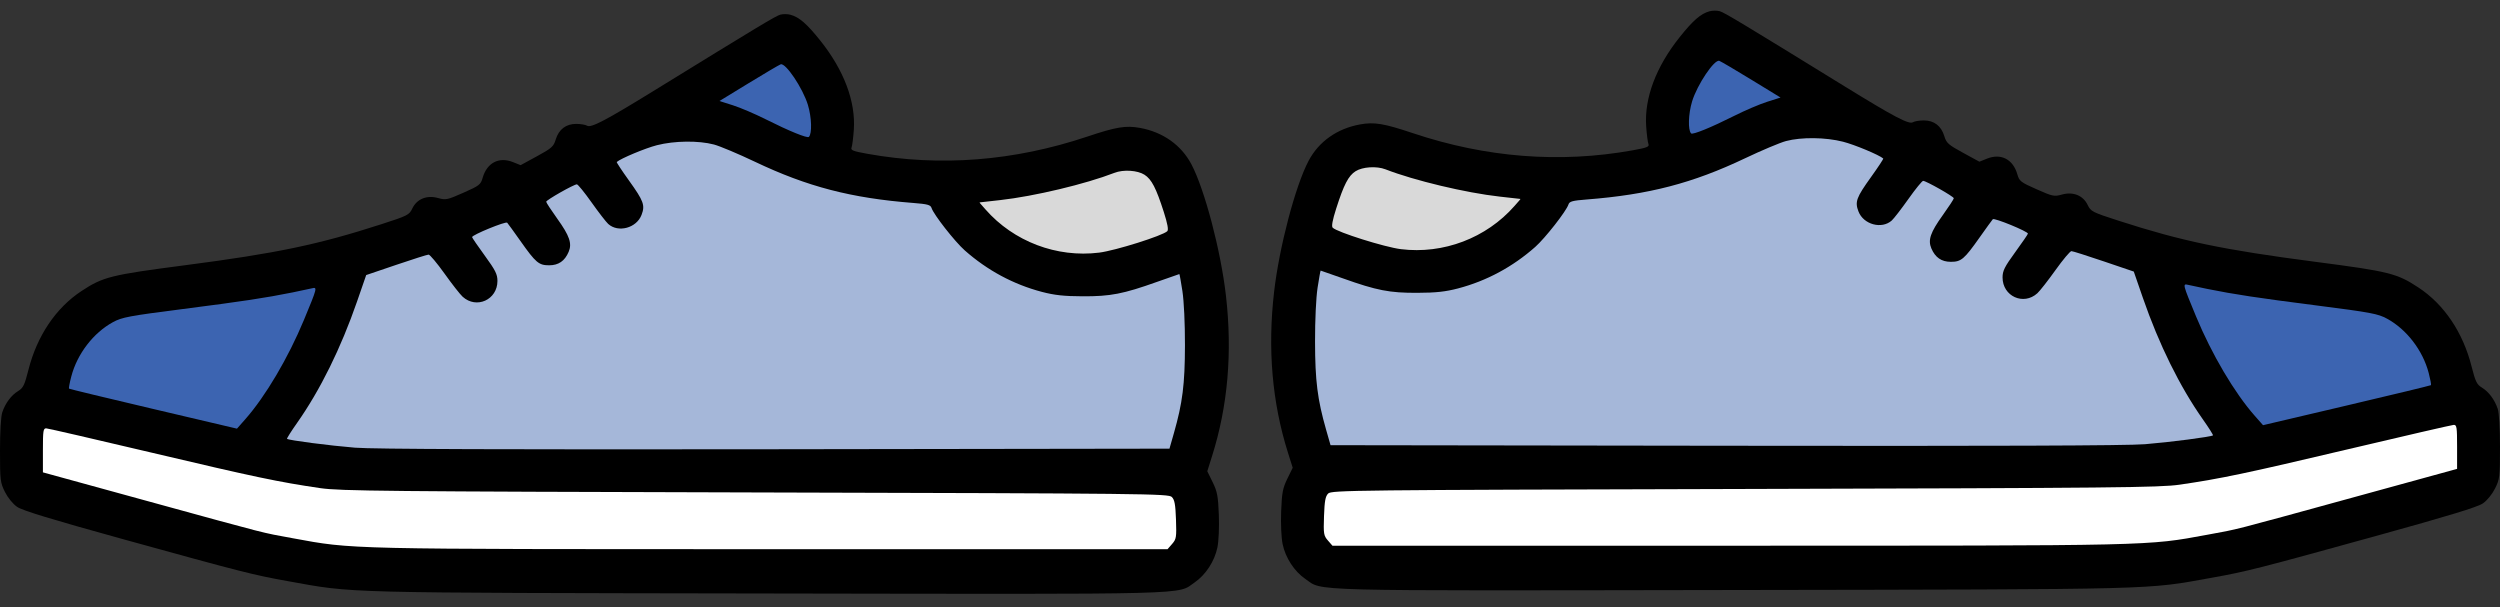 <svg width="177" height="43" viewBox="0 0 177 43" fill="none" xmlns="http://www.w3.org/2000/svg">
<rect x="0" y="0" width="177" height="43" fill="#333333" stroke="none"/>
<path d="M175.008 28.445V34.246L153.048 40.668H96.56L92.279 38.873V36.18L94.005 32.796L158.573 32.036L175.008 28.445Z" fill="white" stroke="black"/>
<path d="M96.698 10.422L108.162 12.908V15.601L102.499 19.054H96.698L93.453 16.637V12.148L96.698 10.422Z" fill="#D9D9D9" stroke="black"/>
<path d="M152.358 17.88L159.747 31.553L154.429 32.727H142.966H93.591L91.312 23.404L92.693 17.88L100.911 19.33L106.712 17.88L110.579 12.631H114.446L126.047 8.626H132.055L152.358 17.88Z" fill="#A5B7D9" stroke="black"/>
<path d="M170.658 21.263L173.972 28.1L158.573 31L152.772 18.294L170.658 21.263Z" fill="#3C64B1" stroke="black"/>
<path d="M121.145 2.826L128.05 6.555L118.659 10.974L117.416 9.662V7.245L121.145 2.826Z" fill="#3C64B1" stroke="black"/>
<path fill-rule="evenodd" clip-rule="evenodd" d="M121.036 0.798C120.417 0.968 119.878 1.433 118.929 2.62C117.249 4.72 116.412 6.94 116.549 8.938C116.588 9.508 116.661 10.076 116.71 10.2C116.786 10.39 116.608 10.46 115.583 10.644C110.431 11.569 105.21 11.161 100.029 9.427C97.971 8.738 97.296 8.627 96.291 8.809C94.666 9.104 93.369 10.022 92.648 11.387C91.707 13.171 90.569 17.497 90.204 20.678C89.74 24.712 90.067 28.494 91.185 32.042L91.524 33.118L91.144 33.893C90.817 34.562 90.757 34.881 90.706 36.205C90.672 37.09 90.716 38.072 90.809 38.519C91.01 39.49 91.635 40.449 92.413 40.985C93.706 41.874 91.835 41.825 122.679 41.773C153.356 41.72 151.844 41.759 156.628 40.898C159.079 40.458 159.833 40.266 168.299 37.925C173.371 36.522 175.414 35.899 175.787 35.641C176.087 35.434 176.445 34.995 176.65 34.584C176.981 33.92 177 33.762 177 31.651C177 30.33 176.935 29.228 176.841 28.95C176.618 28.293 176.204 27.737 175.718 27.441C175.358 27.223 175.26 27.02 174.987 25.941C174.379 23.536 173.045 21.554 171.23 20.359C169.705 19.354 169.157 19.218 163.909 18.534C157.394 17.685 154.482 17.076 149.985 15.623C148.133 15.025 148.027 14.971 147.808 14.514C147.487 13.84 146.779 13.552 145.987 13.774C145.438 13.928 145.334 13.906 144.191 13.4C143.062 12.901 142.967 12.827 142.828 12.342C142.523 11.276 141.671 10.835 140.681 11.231L140.14 11.448L138.98 10.815C137.938 10.247 137.804 10.127 137.657 9.637C137.44 8.914 136.929 8.523 136.204 8.526C135.891 8.527 135.546 8.584 135.437 8.653C135.16 8.829 134.128 8.287 130.594 6.11C123.28 1.605 122.08 0.883 121.755 0.792C121.565 0.739 121.241 0.742 121.036 0.798ZM124.011 5.651L126.063 6.906L125.114 7.207C124.592 7.372 123.545 7.819 122.787 8.2C121.142 9.027 119.842 9.557 119.731 9.446C119.498 9.213 119.533 8.063 119.8 7.182C120.161 5.994 121.382 4.176 121.73 4.309C121.856 4.357 122.882 4.961 124.011 5.651ZM130.488 10.034C131.308 10.243 133.057 10.974 133.334 11.223C133.36 11.246 132.971 11.836 132.47 12.534C131.426 13.989 131.317 14.284 131.579 14.97C131.933 15.898 133.231 16.25 133.938 15.61C134.087 15.475 134.618 14.789 135.117 14.085C135.615 13.381 136.084 12.805 136.158 12.805C136.369 12.805 138.329 13.917 138.329 14.037C138.329 14.097 137.977 14.635 137.547 15.235C136.673 16.453 136.487 16.994 136.74 17.586C137.016 18.233 137.457 18.537 138.121 18.537C138.853 18.537 139.066 18.355 140.157 16.811C140.613 16.165 141.033 15.585 141.091 15.521C141.195 15.408 143.577 16.385 143.577 16.541C143.577 16.584 143.173 17.174 142.679 17.852C141.925 18.887 141.781 19.173 141.781 19.643C141.781 20.977 143.266 21.652 144.244 20.763C144.422 20.602 144.999 19.864 145.528 19.124C146.057 18.383 146.565 17.779 146.656 17.78C146.748 17.782 147.779 18.108 148.947 18.505L151.072 19.227L151.717 21.092C152.861 24.397 154.333 27.377 155.966 29.695C156.385 30.289 156.705 30.797 156.678 30.824C156.573 30.926 153.639 31.307 151.864 31.45C150.584 31.553 141.251 31.587 122.1 31.559L94.202 31.519L93.886 30.415C93.275 28.273 93.111 26.97 93.105 24.2C93.102 22.661 93.176 21.075 93.285 20.367C93.387 19.702 93.485 19.158 93.502 19.158C93.52 19.158 94.23 19.407 95.081 19.71C97.477 20.565 98.383 20.741 100.348 20.732C101.673 20.727 102.345 20.653 103.239 20.418C105.258 19.885 107.096 18.896 108.695 17.483C109.397 16.862 110.899 14.944 111.046 14.479C111.116 14.26 111.321 14.203 112.333 14.124C116.732 13.781 119.838 12.973 123.551 11.206C124.728 10.646 126.033 10.097 126.451 9.986C127.543 9.697 129.25 9.717 130.488 10.034ZM98.094 11.989C100.139 12.784 103.768 13.65 106.181 13.92L107.663 14.086L107.227 14.583C105.231 16.856 102.184 18.013 99.18 17.64C98.035 17.498 94.672 16.439 94.354 16.12C94.26 16.026 94.34 15.587 94.6 14.773C95.146 13.067 95.465 12.449 95.971 12.125C96.465 11.809 97.465 11.745 98.094 11.989ZM156.283 20.457C158.224 20.848 159.802 21.087 164.049 21.631C167.875 22.122 168.362 22.214 169.003 22.563C170.39 23.317 171.537 24.813 171.952 26.407C172.069 26.853 172.141 27.24 172.112 27.269C172.084 27.297 169.397 27.946 166.142 28.711L160.223 30.103L159.629 29.43C158.204 27.815 156.591 25.084 155.48 22.404C154.528 20.107 154.518 20.069 154.921 20.168C155.101 20.213 155.713 20.343 156.283 20.457ZM173.962 31.633V33.197L166.607 35.217C157.776 37.642 158.575 37.438 156.261 37.863C151.971 38.652 152.763 38.634 122.338 38.636L94.34 38.639L94.017 38.268C93.717 37.924 93.697 37.8 93.74 36.543C93.778 35.47 93.838 35.138 94.034 34.942C94.269 34.708 95.705 34.692 123.521 34.619C149.686 34.55 152.925 34.518 154.319 34.315C157.267 33.884 158.997 33.52 166.227 31.81C170.215 30.867 173.587 30.09 173.72 30.082C173.937 30.071 173.962 30.231 173.962 31.633Z" fill="black"/>
<path d="M1.992 28.691V34.492L23.952 40.914H80.44L84.721 39.119V36.426L82.995 33.042L18.427 32.282L1.992 28.691Z" fill="white" stroke="black"/>
<path d="M80.302 10.668L68.838 13.154V15.847L74.501 19.3H80.302L83.547 16.883V12.394L80.302 10.668Z" fill="#D9D9D9" stroke="black"/>
<path d="M24.642 18.126L17.253 31.799L22.571 32.973H34.034H83.409L85.688 23.65L84.307 18.126L76.089 19.576L70.288 18.126L66.421 12.877H62.554L50.953 8.872H44.945L24.642 18.126Z" fill="#A5B7D9" stroke="black"/>
<path d="M6.342 21.509L3.028 28.346L18.427 31.246L24.228 18.54L6.342 21.509Z" fill="#3C64B1" stroke="black"/>
<path d="M55.855 3.072L48.95 6.801L58.342 11.22L59.584 9.908V7.491L55.855 3.072Z" fill="#3C64B1" stroke="black"/>
<path fill-rule="evenodd" clip-rule="evenodd" d="M55.964 1.044C56.583 1.214 57.122 1.679 58.071 2.866C59.751 4.966 60.588 7.186 60.451 9.184C60.412 9.754 60.339 10.322 60.29 10.446C60.214 10.636 60.392 10.706 61.417 10.89C66.569 11.815 71.79 11.407 76.971 9.674C79.029 8.984 79.704 8.873 80.709 9.055C82.334 9.35 83.631 10.268 84.352 11.633C85.293 13.417 86.431 17.743 86.796 20.924C87.26 24.959 86.933 28.74 85.815 32.288L85.476 33.364L85.856 34.139C86.183 34.808 86.243 35.127 86.294 36.451C86.328 37.336 86.284 38.318 86.191 38.766C85.99 39.736 85.365 40.695 84.587 41.231C83.294 42.12 85.165 42.072 54.321 42.019C23.644 41.966 25.156 42.005 20.372 41.144C17.921 40.704 17.167 40.512 8.701 38.171C3.629 36.768 1.586 36.145 1.213 35.887C0.913 35.68 0.555 35.241 0.35 34.83C0.019 34.166 -2.40873e-06 34.008 -2.40873e-06 31.897C-2.40873e-06 30.576 0.065 29.474 0.159 29.197C0.382 28.539 0.796 27.983 1.282 27.688C1.642 27.469 1.74 27.266 2.013 26.187C2.621 23.782 3.955 21.8 5.77 20.605C7.295 19.6 7.843 19.464 13.091 18.78C19.606 17.931 22.518 17.322 27.015 15.87C28.867 15.271 28.974 15.217 29.192 14.76C29.513 14.086 30.221 13.798 31.013 14.02C31.562 14.174 31.666 14.152 32.809 13.646C33.938 13.147 34.033 13.073 34.172 12.588C34.477 11.522 35.329 11.081 36.319 11.477L36.859 11.694L38.02 11.061C39.062 10.493 39.196 10.374 39.343 9.883C39.56 9.161 40.072 8.769 40.796 8.772C41.109 8.773 41.454 8.83 41.562 8.899C41.84 9.075 42.872 8.533 46.406 6.356C53.72 1.851 54.92 1.129 55.245 1.038C55.435 0.985 55.758 0.988 55.964 1.044ZM52.989 5.898L50.937 7.152L51.886 7.453C52.408 7.618 53.455 8.065 54.213 8.446C55.858 9.273 57.158 9.803 57.269 9.692C57.502 9.459 57.467 8.309 57.2 7.428C56.839 6.241 55.617 4.422 55.27 4.555C55.144 4.603 54.118 5.207 52.989 5.898ZM46.511 10.28C45.692 10.489 43.943 11.22 43.666 11.469C43.64 11.492 44.029 12.082 44.53 12.78C45.574 14.235 45.683 14.53 45.421 15.216C45.067 16.144 43.769 16.496 43.062 15.856C42.913 15.721 42.382 15.035 41.883 14.331C41.385 13.627 40.916 13.051 40.842 13.051C40.631 13.051 38.671 14.163 38.671 14.283C38.671 14.343 39.023 14.881 39.453 15.481C40.327 16.699 40.513 17.24 40.26 17.832C39.984 18.48 39.543 18.783 38.879 18.783C38.147 18.783 37.934 18.602 36.843 17.057C36.388 16.411 35.967 15.831 35.909 15.767C35.805 15.654 33.423 16.631 33.423 16.787C33.423 16.83 33.827 17.42 34.321 18.098C35.075 19.133 35.219 19.419 35.219 19.889C35.219 21.223 33.734 21.898 32.756 21.009C32.578 20.848 32.001 20.111 31.472 19.37C30.943 18.629 30.435 18.025 30.344 18.026C30.252 18.028 29.221 18.354 28.052 18.752L25.927 19.474L25.282 21.338C24.139 24.643 22.667 27.623 21.034 29.941C20.615 30.535 20.295 31.043 20.322 31.07C20.427 31.172 23.361 31.553 25.136 31.696C26.416 31.799 35.749 31.833 54.9 31.806L82.798 31.765L83.114 30.661C83.725 28.52 83.889 27.216 83.895 24.446C83.898 22.907 83.824 21.322 83.715 20.613C83.613 19.948 83.515 19.404 83.498 19.404C83.48 19.404 82.77 19.653 81.919 19.956C79.523 20.811 78.617 20.987 76.652 20.978C75.327 20.973 74.655 20.899 73.761 20.664C71.742 20.131 69.904 19.142 68.305 17.729C67.603 17.108 66.101 15.19 65.954 14.726C65.884 14.506 65.679 14.449 64.667 14.37C60.268 14.027 57.162 13.219 53.449 11.452C52.272 10.892 50.967 10.343 50.549 10.232C49.457 9.943 47.75 9.963 46.511 10.28ZM78.906 12.236C76.861 13.03 73.232 13.896 70.819 14.166L69.337 14.332L69.773 14.829C71.769 17.102 74.816 18.259 77.82 17.886C78.965 17.744 82.328 16.685 82.646 16.366C82.74 16.272 82.66 15.833 82.4 15.019C81.854 13.313 81.535 12.695 81.029 12.371C80.535 12.055 79.535 11.991 78.906 12.236ZM20.717 20.703C18.776 21.094 17.198 21.333 12.951 21.878C9.125 22.369 8.638 22.46 7.997 22.809C6.61 23.564 5.463 25.059 5.048 26.653C4.931 27.099 4.859 27.486 4.888 27.515C4.916 27.543 7.603 28.192 10.858 28.957L16.777 30.349L17.371 29.676C18.796 28.061 20.409 25.331 21.52 22.65C22.472 20.353 22.482 20.315 22.079 20.414C21.899 20.459 21.287 20.589 20.717 20.703ZM3.038 31.879V33.443L10.393 35.463C19.224 37.888 18.425 37.684 20.738 38.109C25.029 38.898 24.237 38.88 54.662 38.882L82.66 38.885L82.983 38.514C83.283 38.17 83.303 38.047 83.26 36.789C83.222 35.716 83.162 35.384 82.966 35.188C82.731 34.954 81.295 34.938 53.479 34.865C27.314 34.796 24.075 34.764 22.681 34.561C19.733 34.13 18.003 33.766 10.773 32.056C6.785 31.113 3.413 30.336 3.28 30.328C3.063 30.317 3.038 30.477 3.038 31.879Z" fill="black"/>
</svg>
